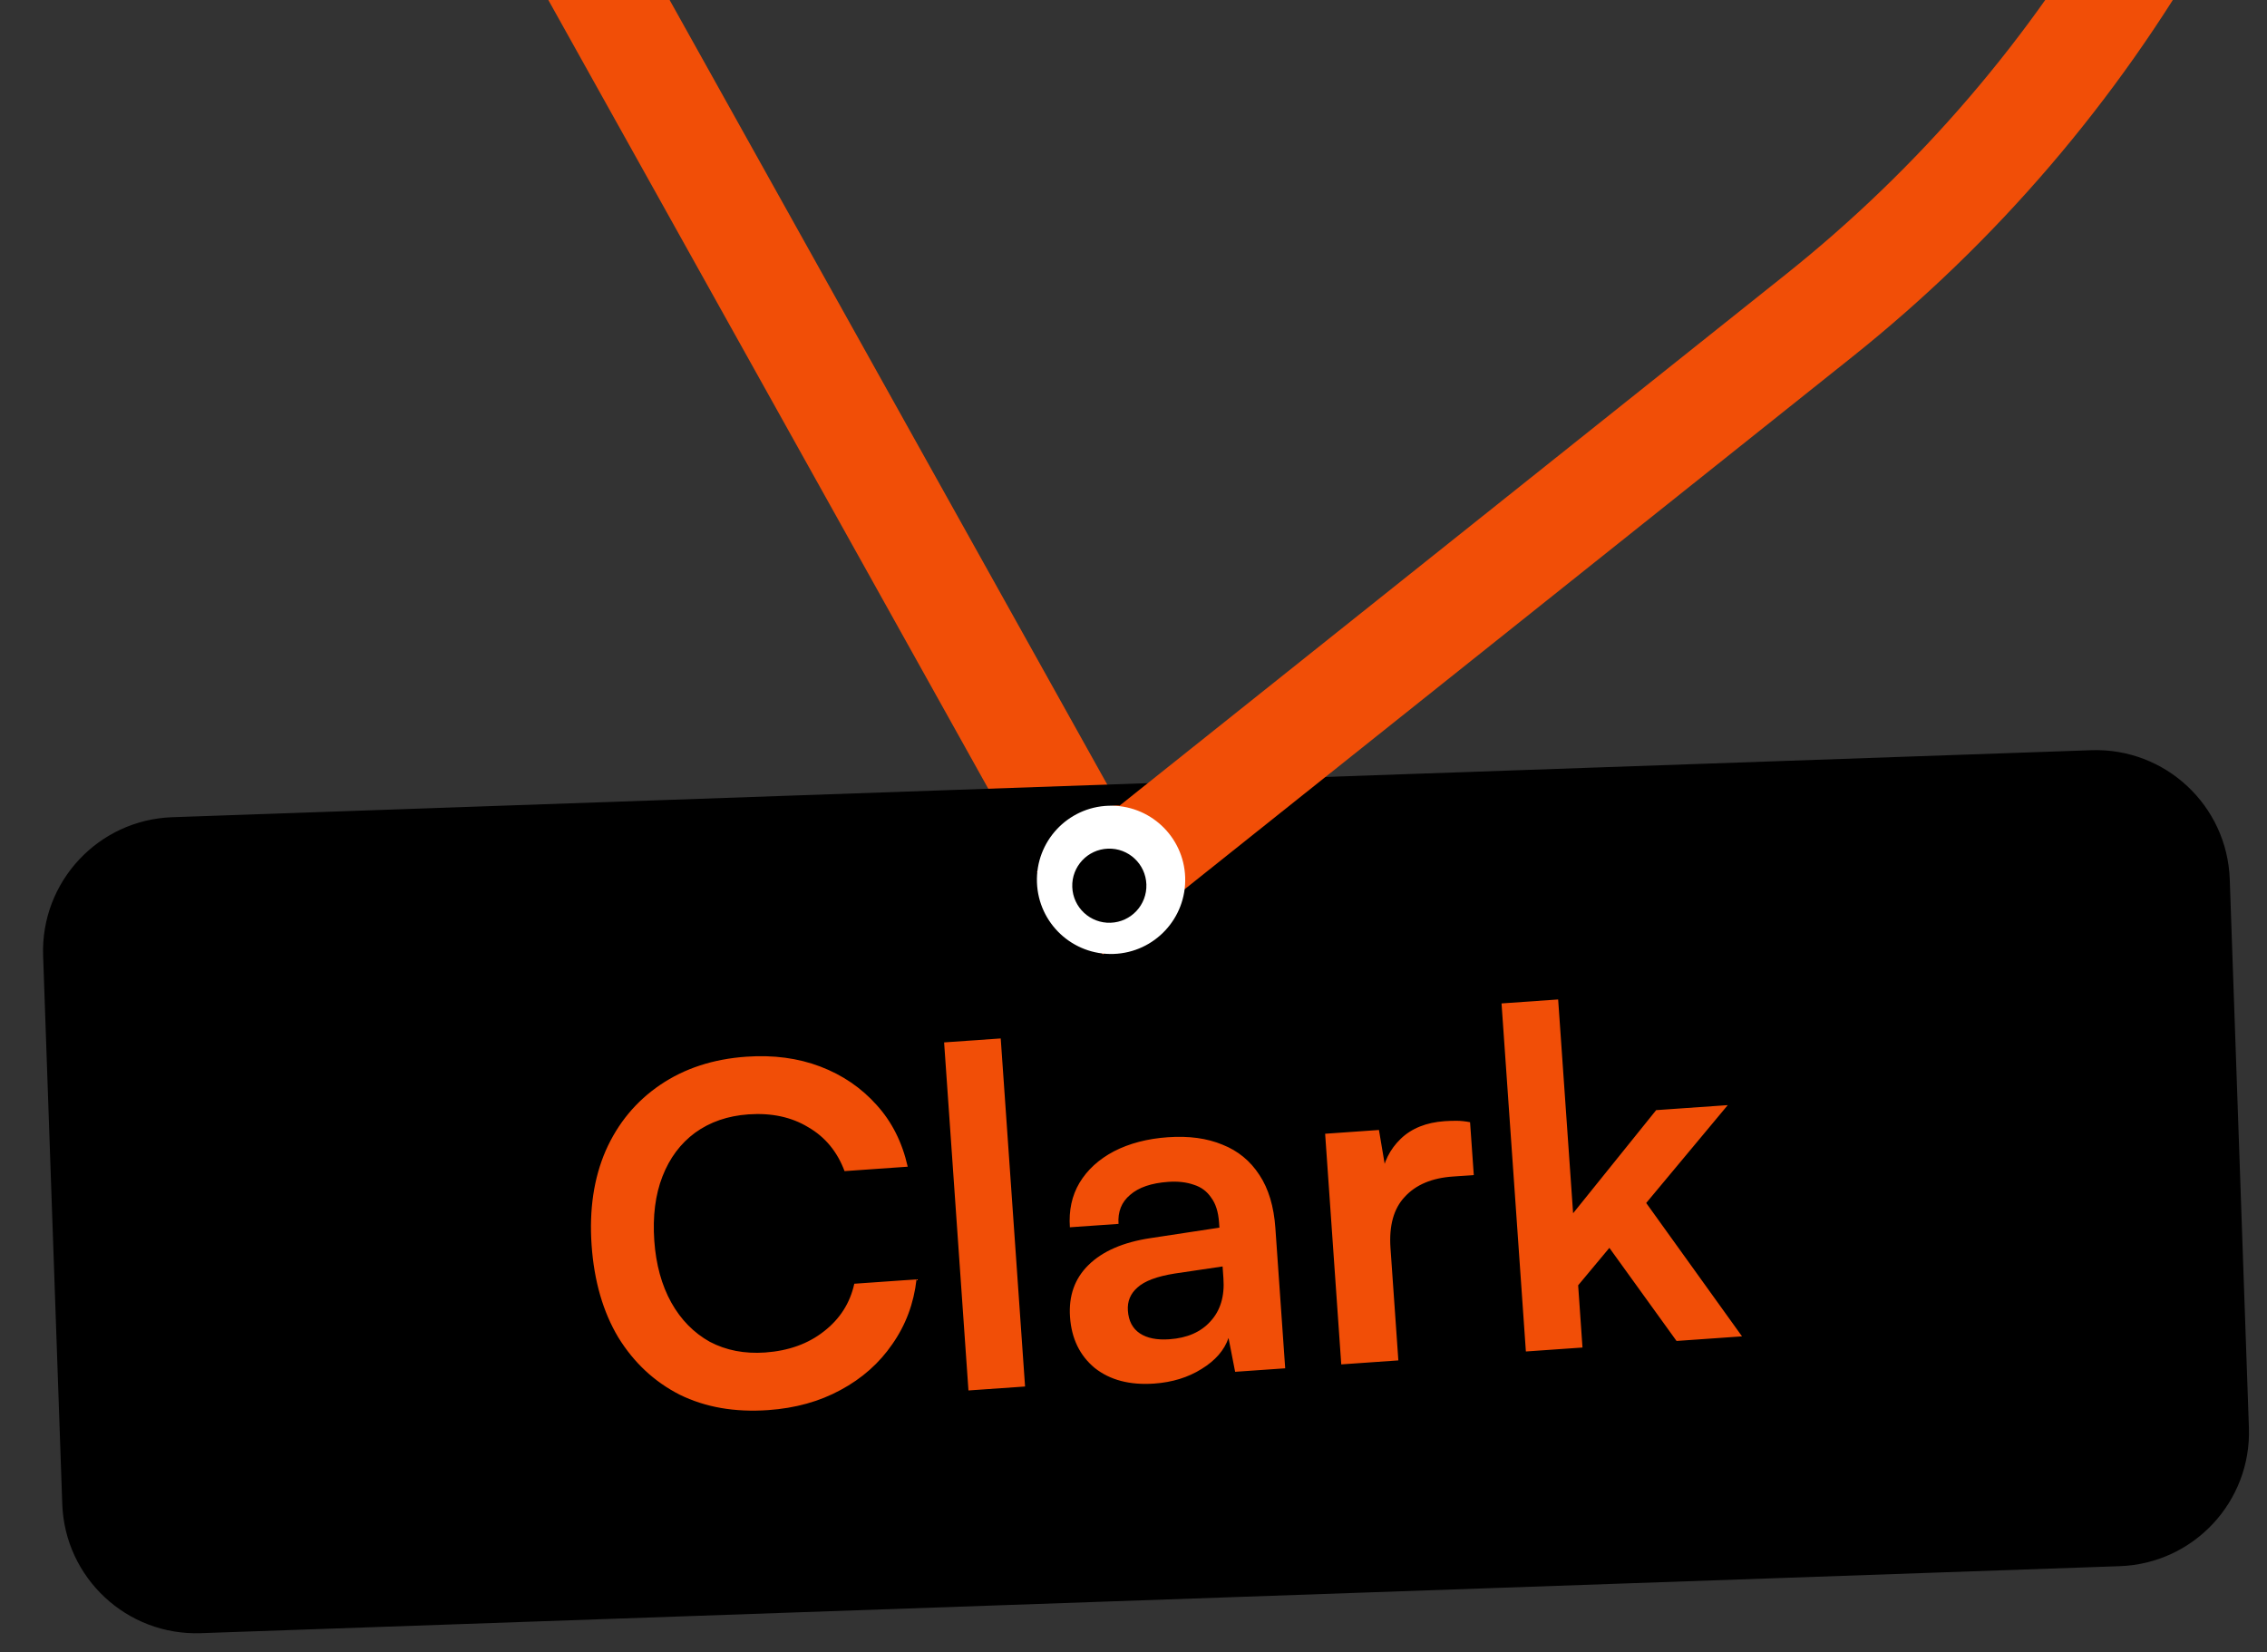 <svg width="107" height="78" viewBox="0 0 107 78" fill="none" xmlns="http://www.w3.org/2000/svg">
<rect x="0" y="0" width="107" height="78" fill="#333333" stroke="none"/>
<path d="M20.987 -13.906L36.999 14.802L53.011 43.511" stroke="#F14E07" stroke-width="5"/>
<path fill-rule="evenodd" clip-rule="evenodd" d="M8.131 38.576C4.643 38.698 1.913 41.625 2.035 45.113L2.939 70.997C3.061 74.486 5.988 77.215 9.476 77.093L100.051 73.93C103.539 73.808 106.268 70.882 106.146 67.393L105.242 41.509C105.121 38.021 102.194 35.292 98.706 35.413L8.131 38.576ZM53.028 44.013C54.684 43.955 55.979 42.566 55.921 40.91C55.864 39.254 54.474 37.959 52.819 38.016C51.163 38.074 49.867 39.463 49.925 41.119C49.983 42.775 51.372 44.071 53.028 44.013Z" fill="black"/>
<path d="M36.257 66.563C34.681 66.673 33.289 66.43 32.078 65.834C30.881 65.223 29.916 64.321 29.182 63.13C28.461 61.923 28.042 60.473 27.923 58.779C27.806 57.101 28.027 55.614 28.588 54.317C29.163 53.019 30.022 51.983 31.166 51.207C32.31 50.432 33.663 49.99 35.223 49.881C36.504 49.791 37.669 49.947 38.718 50.346C39.767 50.747 40.652 51.35 41.374 52.158C42.095 52.951 42.585 53.923 42.843 55.073L39.862 55.282C39.516 54.359 38.943 53.667 38.141 53.205C37.353 52.728 36.414 52.527 35.325 52.603C34.353 52.671 33.515 52.959 32.811 53.467C32.122 53.974 31.608 54.661 31.269 55.528C30.93 56.395 30.801 57.41 30.882 58.573C30.961 59.691 31.228 60.664 31.686 61.49C32.142 62.301 32.747 62.917 33.501 63.338C34.269 63.743 35.139 63.911 36.111 63.844C37.215 63.766 38.139 63.435 38.882 62.851C39.64 62.265 40.12 61.514 40.322 60.598L43.259 60.392C43.131 61.526 42.751 62.543 42.119 63.446C41.502 64.347 40.687 65.07 39.674 65.614C38.677 66.157 37.538 66.473 36.257 66.563ZM48.382 65.449L45.71 65.636L44.561 49.206L47.233 49.019L48.382 65.449ZM54.474 65.311C53.326 65.391 52.392 65.146 51.671 64.575C50.964 63.989 50.575 63.187 50.504 62.171C50.434 61.17 50.725 60.351 51.376 59.714C52.04 59.061 53.016 58.637 54.305 58.444L57.555 57.95L57.538 57.707C57.503 57.207 57.379 56.816 57.167 56.535C56.969 56.238 56.696 56.035 56.348 55.926C55.999 55.803 55.596 55.757 55.14 55.789C54.345 55.845 53.745 56.049 53.341 56.403C52.936 56.742 52.753 57.199 52.793 57.773L50.497 57.933C50.441 57.138 50.592 56.44 50.949 55.838C51.32 55.22 51.862 54.724 52.576 54.348C53.304 53.972 54.154 53.75 55.126 53.682C56.112 53.613 56.971 53.73 57.702 54.034C58.433 54.323 59.014 54.801 59.445 55.466C59.875 56.116 60.125 56.949 60.196 57.965L60.66 64.59L58.297 64.755L57.985 63.157C57.789 63.733 57.364 64.222 56.712 64.622C56.074 65.022 55.328 65.251 54.474 65.311ZM55.194 63.219C56.033 63.161 56.679 62.879 57.132 62.374C57.599 61.868 57.804 61.195 57.745 60.356L57.705 59.782L55.443 60.117C54.609 60.25 54.025 60.468 53.691 60.772C53.356 61.062 53.204 61.428 53.235 61.869C53.269 62.355 53.457 62.712 53.798 62.94C54.139 63.167 54.605 63.261 55.194 63.219ZM69.386 52.973L69.561 55.468L68.567 55.538C67.581 55.607 66.826 55.926 66.304 56.495C65.78 57.05 65.556 57.857 65.63 58.917L66.001 64.217L63.306 64.405L62.545 53.518L65.085 53.34L65.463 55.578L65.198 55.596C65.295 54.864 65.6 54.251 66.112 53.757C66.625 53.262 67.316 52.985 68.184 52.924C68.376 52.911 68.568 52.905 68.76 52.906C68.953 52.907 69.161 52.93 69.386 52.973ZM74.692 63.609L72.02 63.796L70.871 47.366L73.543 47.179L74.249 57.271L78.169 52.403L81.548 52.167L77.699 56.786L82.222 63.082L79.131 63.299L75.961 58.904L74.487 60.672L74.692 63.609Z" fill="#F14E07"/>
<path d="M50.495 43.1L85.859 14.897C92.402 9.679 97.896 3.266 102.049 -4V-4" stroke="#F14E07" stroke-width="5"/>
<circle cx="52.441" cy="41.532" r="3.5" transform="rotate(-2 52.441 41.532)" fill="white"/>
<circle cx="52.359" cy="41.809" r="1.75" transform="rotate(-2 52.359 41.809)" fill="black"/>
</svg>
